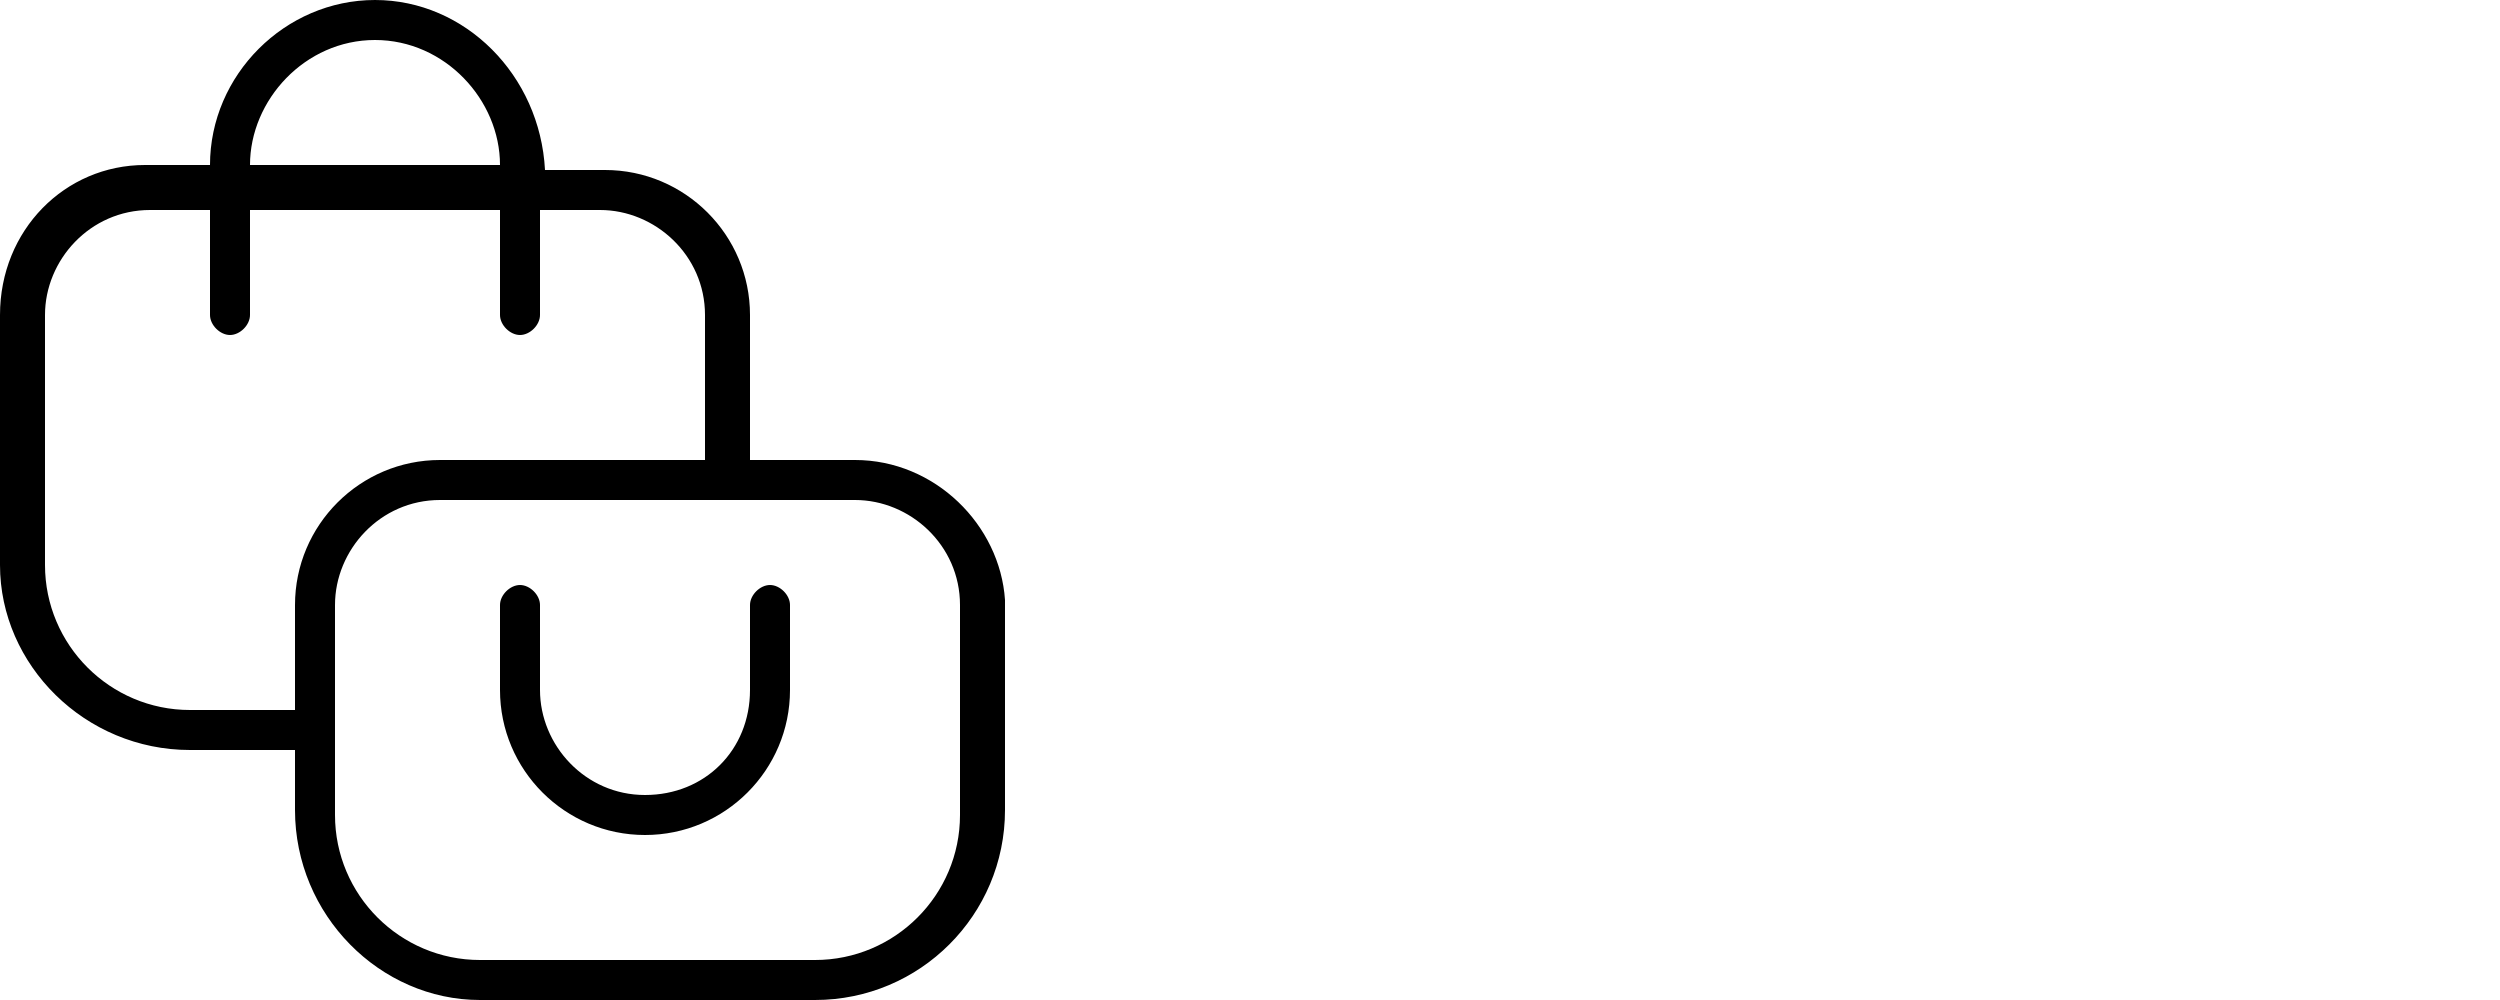 <?xml version="1.0" encoding="UTF-8"?>
<svg xmlns="http://www.w3.org/2000/svg" xmlns:xlink="http://www.w3.org/1999/xlink" version="1.1" id="Layer_1" x="0px" y="0px" viewBox="0 0 50 20" style="enable-background:new 0 0 50 20;" xml:space="preserve">
<path d="M17.1,9.2H15V6.3c0-1.6-1.3-2.9-2.9-2.9h-1.2C10.8,1.5,9.3,0,7.5,0S4.2,1.5,4.2,3.3H2.9C1.3,3.3,0,4.6,0,6.3v5  C0,13.3,1.7,15,3.8,15h2.1v1.2c0,2.1,1.7,3.8,3.7,3.8h6.7c2.1,0,3.8-1.7,3.8-3.8v-4.2C20,10.5,18.7,9.2,17.1,9.2z M7.5,0.8  C8.9,0.8,10,2,10,3.3H5C5,2,6.1,0.8,7.5,0.8z M3.8,14.2c-1.6,0-2.9-1.3-2.9-2.9v-5c0-1.1,0.9-2.1,2.1-2.1h1.2v2.1  c0,0.2,0.2,0.4,0.4,0.4S5,6.5,5,6.3V4.2h5v2.1c0,0.2,0.2,0.4,0.4,0.4c0.2,0,0.4-0.2,0.4-0.4V4.2h1.2c1.1,0,2.1,0.9,2.1,2.1v2.9H8.8  c-1.6,0-2.9,1.3-2.9,2.9v2.1H3.8z M19.2,16.3c0,1.6-1.3,2.9-2.9,2.9H9.6c-1.6,0-2.9-1.3-2.9-2.9v-4.2c0-1.1,0.9-2.1,2.1-2.1h8.3  c1.1,0,2.1,0.9,2.1,2.1V16.3z M15.8,12.1v1.7c0,1.6-1.3,2.9-2.9,2.9S10,15.4,10,13.8v-1.7c0-0.2,0.2-0.4,0.4-0.4  c0.2,0,0.4,0.2,0.4,0.4v1.7c0,1.1,0.9,2.1,2.1,2.1s2.1-0.9,2.1-2.1v-1.7c0-0.2,0.2-0.4,0.4-0.4C15.6,11.7,15.8,11.9,15.8,12.1z"></path>
</svg>
